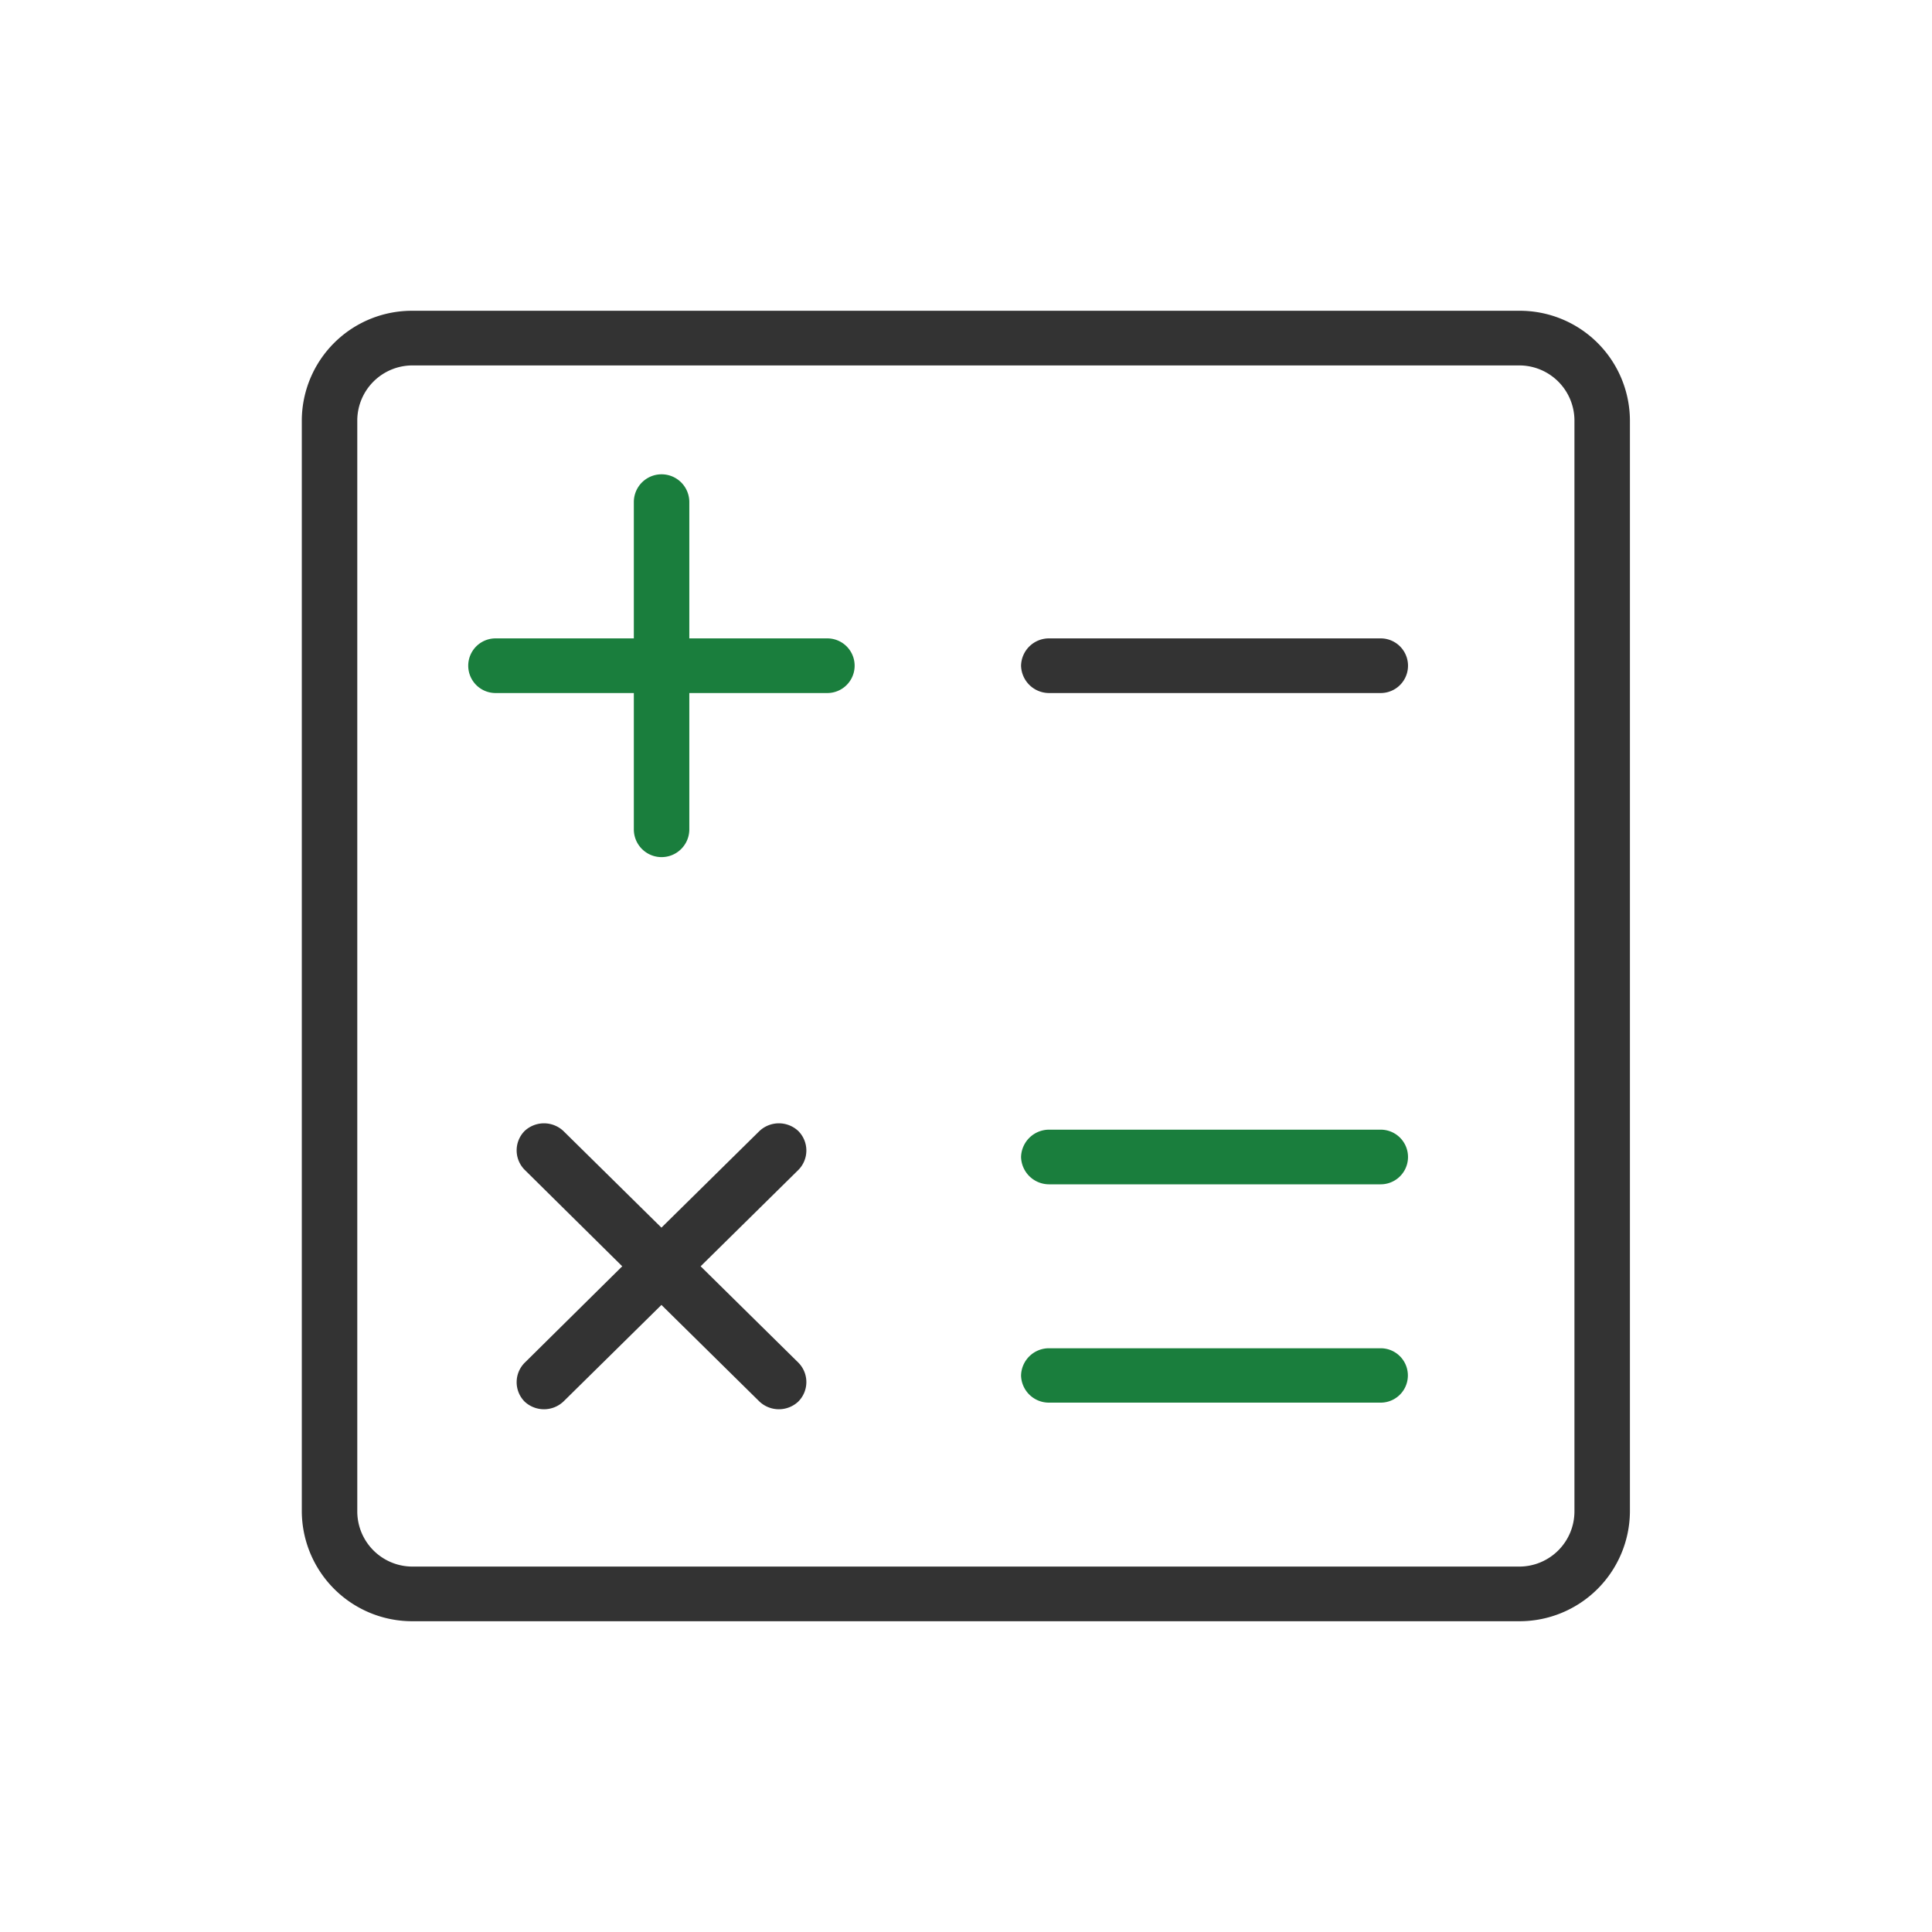 <svg id="计算器" xmlns="http://www.w3.org/2000/svg" width="70" height="70" viewBox="0 0 70 70">
  <defs>
    <style>
      .cls-1 {
        fill: #333;
      }

      .cls-1, .cls-2 {
        fill-rule: evenodd;
      }

      .cls-2 {
        fill: #1a7e3d;
      }
    </style>
  </defs>
  <path id="形状_25_拷贝" data-name="形状 25 拷贝" class="cls-1" d="M1067.82,3308.28h0v39.55a2,2,0,0,0,2.01,1.99h40.08a2,2,0,0,0,2.01-1.99v-39.55a2,2,0,0,0-2.01-1.98h-40.08a2,2,0,0,0-2.01,1.98h0Zm11.02,29.26-3.54-3.49a1.027,1.027,0,0,0-1.42-.01,1,1,0,0,0,.01,1.41l3.53,3.49-3.53,3.49a1,1,0,0,0-.01,1.41,1.027,1.027,0,0,0,1.42-.01l3.54-3.49,3.54,3.49a1.027,1.027,0,0,0,1.42.01,1,1,0,0,0,0-1.41l-3.54-3.49,3.54-3.49a1,1,0,0,0,0-1.41,1.027,1.027,0,0,0-1.42.01Zm-13.03-29.26a3.989,3.989,0,0,1,4.02-3.96h40.08a3.989,3.989,0,0,1,4.02,3.96v39.55a4,4,0,0,1-4.02,3.97h-40.08a4,4,0,0,1-4.02-3.97v-39.55Zm26.06,8.9a1.01,1.01,0,0,1,1.01-.99h12.02a0.99,0.99,0,1,1,0,1.98h-12.02A1.016,1.016,0,0,1,1091.87,3317.18Z" transform="translate(-1054.875 -3293.06)"/>
  <path id="形状_25_拷贝_2" data-name="形状 25 拷贝 2" class="cls-2" d="M1077.84,3316.19h-5.01a0.99,0.99,0,1,0,0,1.98h5.01v4.94a1.005,1.005,0,0,0,2.01,0v-4.94h5a0.99,0.99,0,1,0,0-1.98h-5v-4.94a1.005,1.005,0,0,0-2.01,0v4.94Zm14.03,18.79a1.016,1.016,0,0,1,1.01-.99h12.02a0.99,0.99,0,1,1,0,1.98h-12.02A1.016,1.016,0,0,1,1091.87,3334.98Zm0,7.92a1.01,1.01,0,0,1,1.01-.99h12.02a0.985,0.985,0,1,1,0,1.97h-12.02A1.008,1.008,0,0,1,1091.87,3342.9Z" transform="translate(-1054.875 -3293.06)"/>
</svg>
